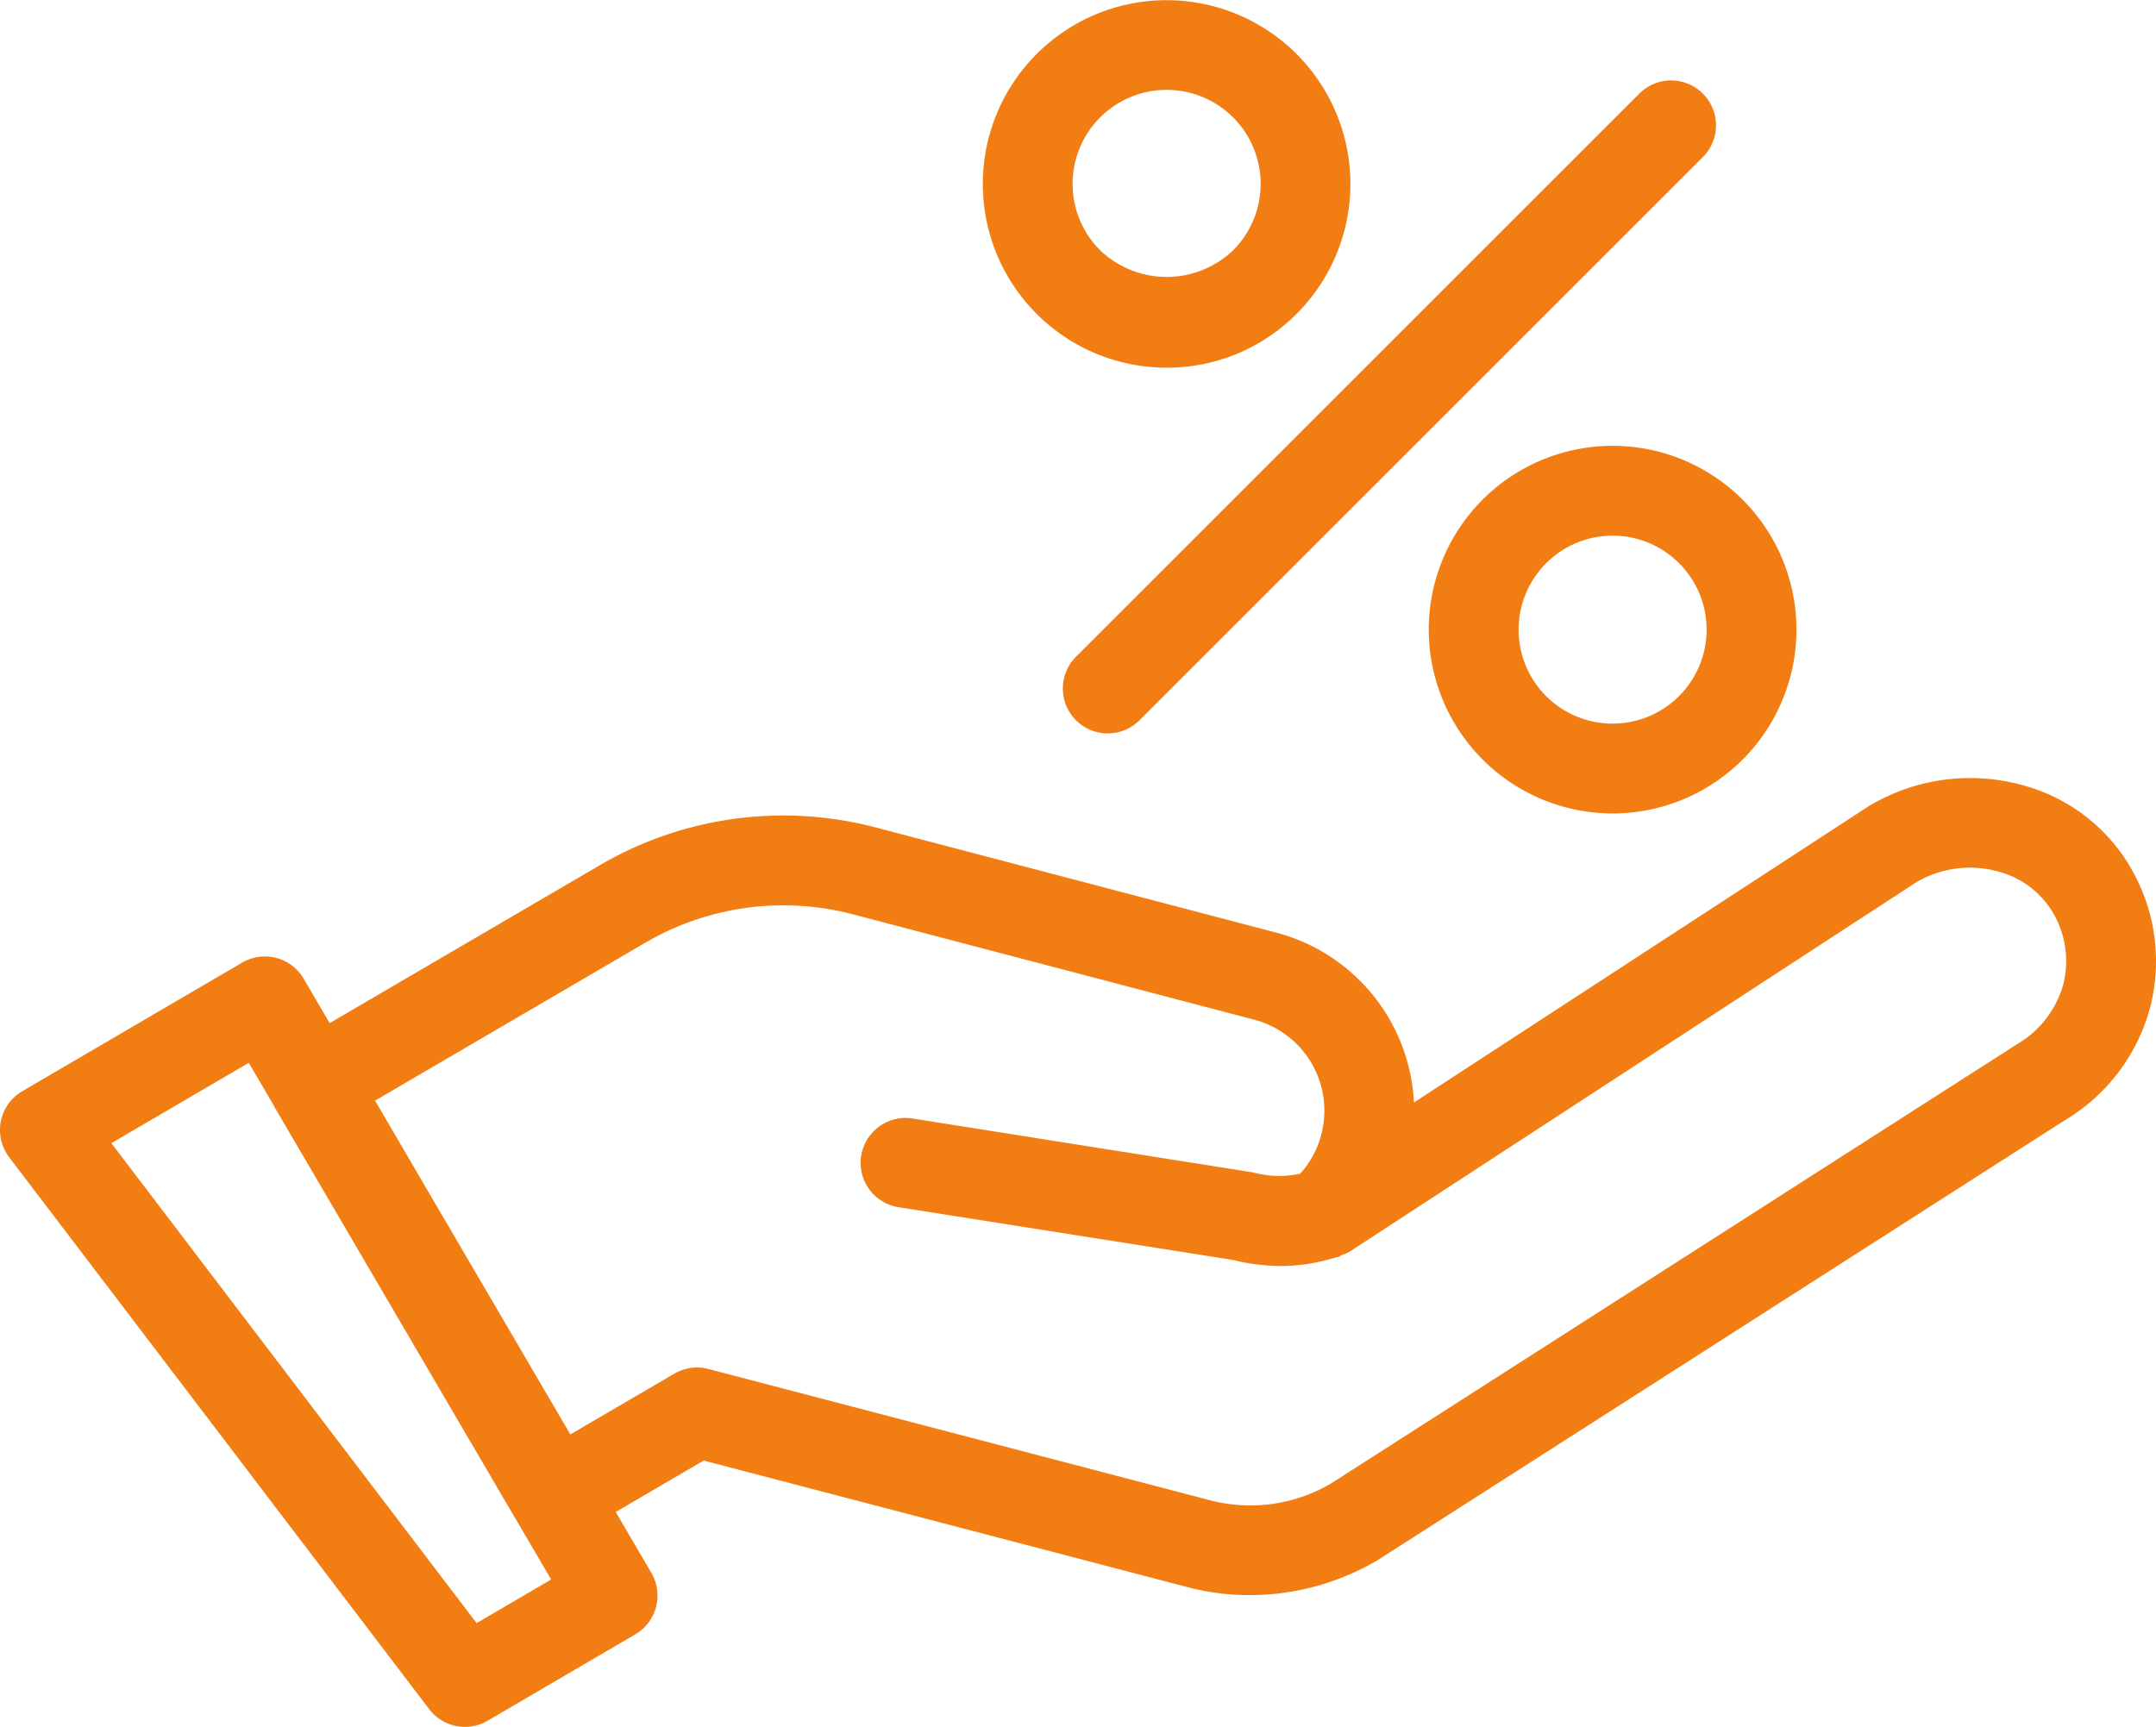 <?xml version="1.0" encoding="UTF-8"?> <svg xmlns="http://www.w3.org/2000/svg" id="HAND_DISCOUNT_orange_" data-name="HAND DISCOUNT (orange)" width="179.94" height="144.157" viewBox="0 0 179.94 144.157"><path id="Tracé_134" data-name="Tracé 134" d="M4.071,54.761a3.749,3.749,0,0,0,.694,3L39.82,103.835a3.75,3.75,0,0,0,4.876.966l12.324-7.21a3.75,3.75,0,0,0,1.344-5.129l-2.976-5.087,7.34-4.293,40.315,10.549a20.4,20.4,0,0,0,5.262.686,21.075,21.075,0,0,0,10.659-2.912L176.291,54.7a15.673,15.673,0,0,0,7.131-9.348c.005-.018.009-.035.015-.053a15.411,15.411,0,0,0-1.225-11,14.883,14.883,0,0,0-9.242-7.551,16.435,16.435,0,0,0-12.976,1.688L122.006,53.192A15.441,15.441,0,0,0,110.472,39l-33.42-8.777a30.331,30.331,0,0,0-23.069,3.207L31.513,46.565l-2.169-3.708a3.751,3.751,0,0,0-5.129-1.344L5.856,52.253A3.751,3.751,0,0,0,4.071,54.761ZM57.778,39.9A22.843,22.843,0,0,1,75.169,37.48l33.416,8.775a7.858,7.858,0,0,1,3.93,12.881,8.3,8.3,0,0,1-2.634.14,10.451,10.451,0,0,1-1.364-.258l-28.353-4.49a3.749,3.749,0,0,0-1.171,7.406l27.991,4.413a13.826,13.826,0,0,0,2.074.381,16.368,16.368,0,0,0,1.905.113,15.013,15.013,0,0,0,4.227-.634c.081-.014.158-.039.239-.059.1-.03.2-.04.295-.072.113-.038.19-.123.3-.17a3.581,3.581,0,0,0,.571-.234L163.945,34.8a8.8,8.8,0,0,1,6.928-.858,7.492,7.492,0,0,1,4.675,3.783,7.952,7.952,0,0,1,.641,5.658,8.419,8.419,0,0,1-3.835,4.937l-57.307,36.7a13.273,13.273,0,0,1-10.087,1.369L63.123,75.438a3.7,3.7,0,0,0-.948-.123,3.749,3.749,0,0,0-1.893.513L51.6,80.9,35.3,53.037ZM24.764,49.879l2.143,3.663c.009.016.008.034.017.049L47.017,87.929c.006.01.017.016.023.026L50,93.012l-6.222,3.641L13.295,56.588Z" transform="translate(-4 38.843)" fill="#f27d12"></path><path id="Tracé_135" data-name="Tracé 135" d="M31.411,65.1a3.737,3.737,0,0,0,2.65-1.1L81.113,16.953a3.748,3.748,0,0,0-5.3-5.3L28.761,58.7a3.749,3.749,0,0,0,2.65,6.4Z" transform="translate(61.042 -3.875)" fill="#f27d12"></path><path id="Tracé_136" data-name="Tracé 136" d="M52.074,34.966a15.339,15.339,0,1,0-10.849,4.5A15.238,15.238,0,0,0,52.074,34.966Zm-18.7-10.849a7.847,7.847,0,1,1,13.4,5.548,8.032,8.032,0,0,1-11.1,0A7.794,7.794,0,0,1,33.378,24.117Z" transform="translate(56.145 -8.772)" fill="#f27d12"></path><path id="Tracé_137" data-name="Tracé 137" d="M51.153,49.388A15.344,15.344,0,1,0,35.809,34.045,15.36,15.36,0,0,0,51.153,49.388Zm0-23.19a7.846,7.846,0,1,1-7.847,7.847A7.855,7.855,0,0,1,51.153,26.2Z" transform="translate(83.435 18.517)" fill="#f27d12"></path></svg> 